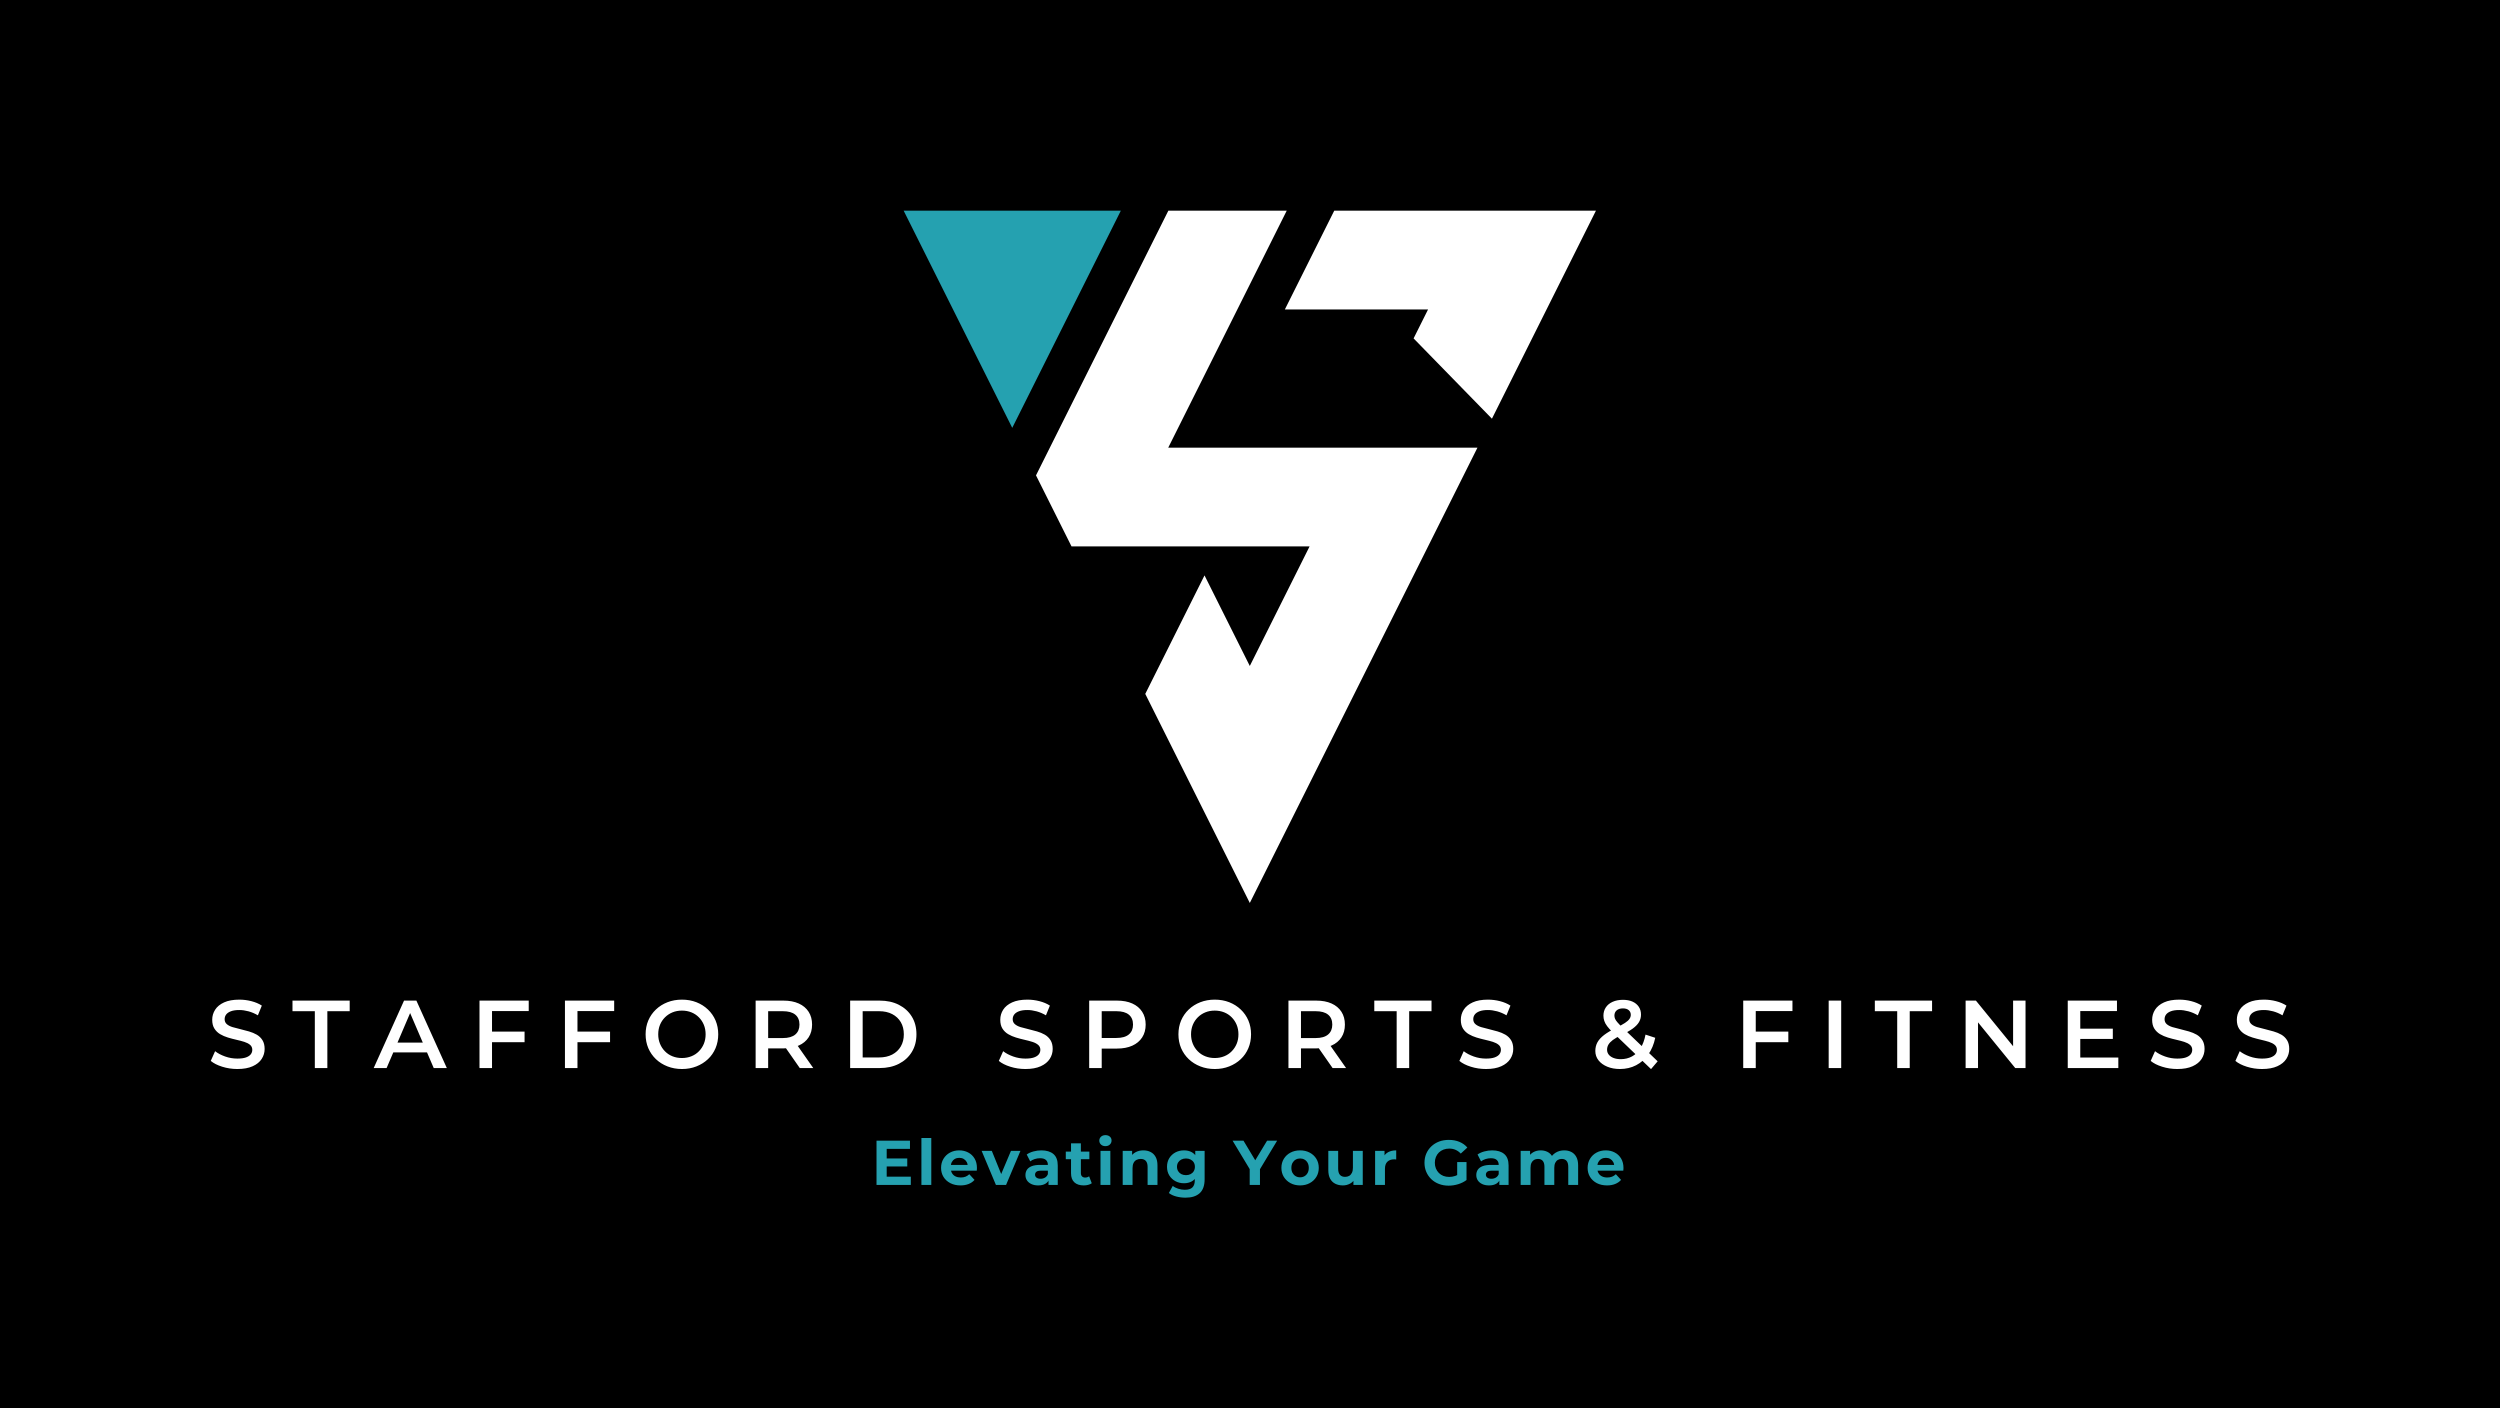 <svg xmlns="http://www.w3.org/2000/svg" viewBox="-45 138.18 830.3 467.77"><rect x="-45" y="138.18" width="830.3" height="467.77" fill="#333333" stroke="none"/><rect height="100%" width="100%" x="-45" y="138.18" fill="rgba(0, 0, 0, 1)"/> <svg xmlns="http://www.w3.org/2000/svg" xmlns:xlink="http://www.w3.org/1999/xlink" xmlnsSerif="http://www.serif.com/" viewBox="334.324 334.324 1331.349 1331.349" version="1.1" xml:space="preserve" height="230" width="230" y="208.18" x="255.15" preserveAspectRatio="xMinYMin" fill-rule="evenodd" clip-rule="evenodd" stroke-linejoin="round" stroke-miterlimit="2" style="overflow: visible;"><path transform="matrix(1.114,0,0,1.114,-114.382,-114.382)" d="M1145.72,402.651L1597.35,402.651L1417.86,761.636L1282.65,623.062L1307.65,573.062L1060.51,573.062L1145.72,402.651Z" style="fill: #FFFFFF; fill-opacity: 1;"></path><path transform="matrix(1.114,0,0,1.114,-114.382,-114.382)" d="M859.429,402.651L1063.72,402.651L859.226,811.636L1392.86,811.636L1000,1597.35L819.595,1236.54L921.842,1032.05L1000,1188.36L1103.16,982.047L692.349,982.047L631.04,859.429L859.429,402.651Z" style="fill: #FFFFFF; fill-opacity: 1;"></path><path transform="matrix(1.114,0,0,1.114,-114.382,-114.382)" d="M402.651,402.651L777.429,402.651L590.04,777.429L402.651,402.651Z" style="fill: #25A1B0; fill-opacity: 1;"></path></svg> <svg y="515.18" viewBox="1.74 3.8 248.08 20.77" x="246.11" height="20.77" width="248.08" style="overflow: visible;"><g fill="#25A1B0" fill-opacity="1" style=""><path d="M4.87 14.20L4.87 11.55L11.95 11.55L11.95 14.20L4.87 14.20ZM5.12 8.36L5.12 17.60L13.13 17.60L13.13 20.33L1.74 20.33L1.74 5.63L12.85 5.63L12.85 8.36L5.12 8.36ZM19.93 20.33L16.65 20.33L16.65 4.75L19.93 4.75L19.93 20.33ZM29.63 20.50L29.63 20.50Q27.70 20.50 26.24 19.74Q24.78 18.98 23.98 17.67Q23.18 16.36 23.18 14.68L23.18 14.68Q23.18 12.98 23.97 11.67Q24.76 10.35 26.12 9.61Q27.49 8.86 29.21 8.86L29.21 8.86Q30.87 8.86 32.20 9.57Q33.54 10.27 34.31 11.58Q35.09 12.89 35.09 14.72L35.09 14.72Q35.09 14.91 35.07 15.15Q35.05 15.39 35.03 15.60L35.03 15.60L25.85 15.60L25.85 13.69L33.31 13.69L32.05 14.26Q32.05 13.38 31.69 12.73Q31.33 12.08 30.70 11.71Q30.07 11.34 29.23 11.34L29.23 11.34Q28.39 11.34 27.75 11.71Q27.11 12.08 26.75 12.74Q26.40 13.40 26.40 14.30L26.40 14.30L26.40 14.81Q26.40 15.73 26.81 16.43Q27.22 17.14 27.96 17.50Q28.71 17.87 29.72 17.87L29.72 17.87Q30.62 17.87 31.30 17.60Q31.98 17.33 32.55 16.78L32.55 16.78L34.29 18.67Q33.52 19.55 32.34 20.02Q31.16 20.50 29.63 20.50ZM44.77 20.33L41.39 20.33L36.65 9.03L40.03 9.03L43.97 18.75L42.29 18.75L46.39 9.03L49.54 9.03L44.77 20.33ZM61.93 20.33L58.86 20.33L58.86 18.12L58.65 17.64L58.65 13.69Q58.65 12.64 58.01 12.05Q57.37 11.47 56.05 11.47L56.05 11.47Q55.15 11.47 54.27 11.75Q53.40 12.03 52.79 12.52L52.79 12.52L51.62 10.23Q52.54 9.58 53.84 9.22Q55.15 8.86 56.49 8.86L56.49 8.86Q59.07 8.86 60.50 10.08Q61.93 11.30 61.93 13.88L61.93 13.88L61.93 20.33ZM55.42 20.50L55.42 20.50Q54.10 20.50 53.15 20.04Q52.21 19.59 51.70 18.82Q51.20 18.04 51.20 17.07L51.20 17.07Q51.20 16.07 51.69 15.31Q52.19 14.55 53.26 14.12Q54.33 13.69 56.05 13.69L56.05 13.69L59.05 13.69L59.05 15.60L56.41 15.60Q55.25 15.60 54.82 15.98Q54.39 16.36 54.39 16.93L54.39 16.93Q54.39 17.56 54.88 17.92Q55.38 18.29 56.24 18.29L56.24 18.29Q57.06 18.29 57.71 17.90Q58.36 17.51 58.65 16.76L58.65 16.76L59.16 18.27Q58.80 19.36 57.85 19.93Q56.91 20.50 55.42 20.50ZM70.56 20.50L70.56 20.50Q68.56 20.50 67.45 19.48Q66.34 18.46 66.34 16.44L66.34 16.44L66.34 6.53L69.61 6.53L69.61 16.40Q69.61 17.12 69.99 17.50Q70.37 17.89 71.02 17.89L71.02 17.89Q71.80 17.89 72.34 17.47L72.34 17.47L73.23 19.78Q72.72 20.14 72.02 20.32Q71.32 20.50 70.56 20.50ZM72.43 11.80L64.60 11.80L64.60 9.28L72.43 9.28L72.43 11.80ZM79.40 20.33L76.13 20.33L76.13 9.03L79.40 9.03L79.40 20.33ZM77.76 7.46L77.76 7.46Q76.86 7.46 76.29 6.93Q75.73 6.41 75.73 5.63L75.73 5.63Q75.73 4.85 76.29 4.33Q76.86 3.80 77.76 3.80L77.76 3.80Q78.67 3.80 79.23 4.29Q79.80 4.79 79.80 5.57L79.80 5.57Q79.80 6.38 79.24 6.92Q78.69 7.46 77.76 7.46ZM90.36 8.86L90.36 8.86Q91.71 8.86 92.77 9.40Q93.83 9.93 94.44 11.04Q95.05 12.14 95.05 13.86L95.05 13.86L95.05 20.33L91.77 20.33L91.77 14.36Q91.77 13.00 91.17 12.35Q90.57 11.70 89.48 11.70L89.48 11.70Q88.70 11.70 88.08 12.02Q87.46 12.35 87.12 13.02Q86.77 13.69 86.77 14.74L86.77 14.74L86.77 20.33L83.50 20.33L83.50 9.03L86.63 9.03L86.63 12.16L86.04 11.21Q86.65 10.08 87.78 9.47Q88.91 8.86 90.36 8.86ZM104.37 24.57L104.37 24.57Q102.77 24.57 101.29 24.18Q99.81 23.79 98.83 23.02L98.83 23.02L100.13 20.66Q100.84 21.25 101.94 21.60Q103.05 21.95 104.12 21.95L104.12 21.95Q105.86 21.95 106.65 21.17Q107.44 20.39 107.44 18.86L107.44 18.86L107.44 17.16L107.65 14.32L107.60 11.47L107.60 9.03L110.71 9.03L110.71 18.44Q110.71 21.59 109.07 23.08Q107.44 24.57 104.37 24.57ZM103.87 19.78L103.87 19.78Q102.29 19.78 101.02 19.10Q99.75 18.42 98.98 17.19Q98.22 15.96 98.22 14.32L98.22 14.32Q98.22 12.66 98.98 11.43Q99.75 10.21 101.02 9.53Q102.29 8.86 103.87 8.86L103.87 8.86Q105.29 8.86 106.39 9.44Q107.48 10.02 108.09 11.22Q108.70 12.43 108.70 14.32L108.70 14.32Q108.70 16.19 108.09 17.40Q107.48 18.61 106.39 19.19Q105.29 19.78 103.87 19.78ZM104.52 17.09L104.52 17.09Q105.38 17.09 106.05 16.75Q106.72 16.40 107.10 15.77Q107.48 15.14 107.48 14.32L107.48 14.32Q107.48 13.48 107.10 12.86Q106.72 12.24 106.05 11.90Q105.38 11.55 104.52 11.55L104.52 11.55Q103.66 11.55 102.98 11.90Q102.31 12.24 101.92 12.86Q101.53 13.48 101.53 14.32L101.53 14.32Q101.53 15.14 101.92 15.77Q102.31 16.40 102.98 16.75Q103.66 17.09 104.52 17.09ZM129.09 20.33L125.68 20.33L125.68 14.32L126.46 16.38L119.99 5.63L123.61 5.63L128.56 13.88L126.48 13.88L131.46 5.63L134.80 5.63L128.33 16.38L129.09 14.32L129.09 20.33ZM142.42 20.50L142.42 20.50Q140.62 20.50 139.22 19.74Q137.82 18.98 137.01 17.67Q136.21 16.36 136.21 14.68L136.21 14.68Q136.21 12.98 137.01 11.67Q137.82 10.35 139.22 9.61Q140.62 8.86 142.42 8.86L142.42 8.86Q144.21 8.86 145.61 9.61Q147.02 10.35 147.82 11.66Q148.62 12.96 148.62 14.68L148.62 14.68Q148.62 16.36 147.82 17.67Q147.02 18.98 145.61 19.74Q144.21 20.50 142.42 20.50ZM142.42 17.81L142.42 17.81Q143.24 17.81 143.89 17.43Q144.54 17.05 144.92 16.35Q145.30 15.65 145.30 14.68L145.30 14.68Q145.30 13.69 144.92 13.00Q144.54 12.31 143.89 11.93Q143.24 11.55 142.42 11.55L142.42 11.55Q141.60 11.55 140.95 11.93Q140.30 12.31 139.91 13.00Q139.52 13.69 139.52 14.68L139.52 14.68Q139.52 15.65 139.91 16.35Q140.30 17.05 140.95 17.43Q141.60 17.81 142.42 17.81ZM156.62 20.50L156.62 20.50Q155.21 20.50 154.11 19.95Q153.01 19.40 152.40 18.28Q151.79 17.16 151.79 15.41L151.79 15.41L151.79 9.03L155.06 9.03L155.06 14.93Q155.06 16.34 155.66 17.00Q156.26 17.66 157.35 17.66L157.35 17.66Q158.11 17.66 158.70 17.34Q159.28 17.01 159.62 16.33Q159.96 15.65 159.96 14.62L159.96 14.62L159.96 9.03L163.23 9.03L163.23 20.33L160.13 20.33L160.13 17.22L160.69 18.12Q160.13 19.30 159.02 19.90Q157.92 20.50 156.62 20.50ZM170.60 20.33L167.33 20.33L167.33 9.03L170.46 9.03L170.46 12.22L170.02 11.30Q170.52 10.10 171.63 9.48Q172.75 8.86 174.34 8.86L174.34 8.86L174.34 11.89Q174.13 11.87 173.96 11.85Q173.80 11.84 173.61 11.84L173.61 11.84Q172.26 11.84 171.43 12.61Q170.60 13.38 170.60 14.99L170.60 14.99L170.60 20.33ZM191.75 20.58L191.75 20.58Q190.01 20.58 188.55 20.02Q187.09 19.47 186.01 18.44Q184.93 17.41 184.33 16.02Q183.73 14.64 183.73 12.98L183.73 12.98Q183.73 11.32 184.33 9.93Q184.93 8.55 186.02 7.52Q187.11 6.49 188.58 5.93Q190.05 5.38 191.81 5.38L191.81 5.38Q193.77 5.38 195.33 6.03Q196.90 6.68 197.97 7.92L197.97 7.92L195.78 9.93Q194.99 9.09 194.04 8.68Q193.10 8.27 191.98 8.27L191.98 8.27Q190.91 8.27 190.03 8.61Q189.15 8.95 188.51 9.58Q187.87 10.21 187.52 11.07Q187.17 11.93 187.17 12.98L187.17 12.98Q187.17 14.01 187.52 14.87Q187.87 15.73 188.51 16.37Q189.15 17.01 190.02 17.35Q190.89 17.68 191.94 17.68L191.94 17.68Q192.95 17.68 193.90 17.36Q194.86 17.03 195.76 16.25L195.76 16.25L197.69 18.71Q196.50 19.61 194.91 20.10Q193.33 20.58 191.75 20.58ZM197.69 18.71L194.59 18.27L194.59 12.75L197.69 12.75L197.69 18.71ZM211.66 20.33L208.59 20.33L208.59 18.12L208.38 17.64L208.38 13.69Q208.38 12.64 207.74 12.05Q207.10 11.47 205.78 11.47L205.78 11.47Q204.88 11.47 204.00 11.75Q203.13 12.03 202.52 12.52L202.52 12.52L201.35 10.23Q202.27 9.58 203.57 9.22Q204.88 8.86 206.22 8.86L206.22 8.86Q208.80 8.86 210.23 10.08Q211.66 11.30 211.66 13.88L211.66 13.88L211.66 20.33ZM205.15 20.50L205.15 20.50Q203.83 20.50 202.88 20.04Q201.94 19.59 201.43 18.82Q200.93 18.04 200.93 17.07L200.93 17.07Q200.93 16.07 201.42 15.31Q201.92 14.55 202.99 14.12Q204.06 13.69 205.78 13.69L205.78 13.69L208.78 13.69L208.78 15.60L206.14 15.60Q204.98 15.60 204.55 15.98Q204.12 16.36 204.12 16.93L204.12 16.93Q204.12 17.56 204.61 17.92Q205.11 18.29 205.97 18.29L205.97 18.29Q206.79 18.29 207.44 17.90Q208.09 17.51 208.38 16.76L208.38 16.76L208.89 18.27Q208.53 19.36 207.59 19.93Q206.64 20.50 205.15 20.50ZM230.14 8.86L230.14 8.86Q231.48 8.86 232.52 9.40Q233.56 9.93 234.16 11.04Q234.76 12.14 234.76 13.86L234.76 13.86L234.76 20.33L231.48 20.33L231.48 14.36Q231.48 13.00 230.92 12.35Q230.35 11.70 229.32 11.70L229.32 11.70Q228.61 11.70 228.04 12.02Q227.47 12.35 227.16 13.00Q226.84 13.65 226.84 14.66L226.84 14.66L226.84 20.33L223.57 20.33L223.57 14.36Q223.57 13.00 223.01 12.35Q222.45 11.70 221.42 11.70L221.42 11.70Q220.71 11.70 220.14 12.02Q219.58 12.35 219.26 13.00Q218.95 13.65 218.95 14.66L218.95 14.66L218.95 20.33L215.67 20.33L215.67 9.03L218.80 9.03L218.80 12.12L218.21 11.21Q218.80 10.06 219.88 9.46Q220.96 8.86 222.35 8.86L222.35 8.86Q223.90 8.86 225.07 9.65Q226.23 10.44 226.61 12.05L226.61 12.05L225.46 11.74Q226.02 10.42 227.27 9.64Q228.52 8.86 230.14 8.86ZM244.36 20.50L244.36 20.50Q242.42 20.50 240.96 19.74Q239.51 18.98 238.71 17.67Q237.91 16.36 237.91 14.68L237.91 14.68Q237.91 12.98 238.70 11.67Q239.48 10.35 240.85 9.61Q242.21 8.86 243.94 8.86L243.94 8.86Q245.60 8.86 246.93 9.57Q248.26 10.27 249.04 11.58Q249.82 12.89 249.82 14.72L249.82 14.72Q249.82 14.91 249.80 15.15Q249.77 15.39 249.75 15.60L249.75 15.60L240.58 15.60L240.58 13.69L248.03 13.69L246.77 14.26Q246.77 13.38 246.41 12.73Q246.06 12.08 245.43 11.71Q244.80 11.34 243.96 11.34L243.96 11.34Q243.12 11.34 242.48 11.71Q241.84 12.08 241.48 12.74Q241.12 13.40 241.12 14.30L241.12 14.30L241.12 14.81Q241.12 15.73 241.53 16.43Q241.94 17.14 242.69 17.50Q243.43 17.87 244.44 17.87L244.44 17.87Q245.34 17.87 246.03 17.60Q246.71 17.33 247.28 16.78L247.28 16.78L249.02 18.67Q248.24 19.55 247.07 20.02Q245.89 20.50 244.36 20.50Z" transform="translate(0, 0)"></path></g></svg> <svg y="470.18" viewBox="1.12 8.26 690.3 23.07" x="25" height="23.07" width="690.3" style="overflow: visible;"><g fill="#FFFFFF" fill-opacity="1" style=""><path d="M9.95 31.30L9.95 31.30Q7.33 31.30 4.93 30.54Q2.53 29.79 1.12 28.61L1.12 28.61L2.56 25.38Q3.90 26.43 5.89 27.14Q7.87 27.84 9.95 27.84L9.95 27.84Q11.71 27.84 12.80 27.46Q13.89 27.07 14.40 26.42Q14.91 25.76 14.91 24.93L14.91 24.93Q14.91 23.90 14.18 23.28Q13.44 22.66 12.27 22.29Q11.10 21.92 9.68 21.60Q8.26 21.28 6.83 20.85Q5.41 20.42 4.24 19.73Q3.07 19.04 2.34 17.89Q1.60 16.74 1.60 14.94L1.60 14.94Q1.60 13.12 2.58 11.60Q3.55 10.08 5.55 9.17Q7.55 8.26 10.62 8.26L10.62 8.26Q12.64 8.26 14.62 8.77Q16.61 9.28 18.08 10.24L18.08 10.24L16.77 13.47Q15.26 12.58 13.66 12.14Q12.06 11.71 10.59 11.71L10.59 11.71Q8.86 11.71 7.79 12.13Q6.72 12.54 6.22 13.22Q5.73 13.89 5.73 14.75L5.73 14.75Q5.73 15.78 6.45 16.40Q7.17 17.02 8.34 17.38Q9.50 17.73 10.94 18.06Q12.38 18.40 13.81 18.82Q15.23 19.23 16.40 19.90Q17.57 20.58 18.29 21.73Q19.01 22.88 19.01 24.64L19.01 24.64Q19.01 26.43 18.03 27.95Q17.06 29.47 15.04 30.38Q13.02 31.30 9.95 31.30ZM39.84 30.98L35.68 30.98L35.68 12.10L28.26 12.10L28.26 8.58L47.26 8.58L47.26 12.10L39.84 12.10L39.84 30.98ZM59.52 30.98L55.23 30.98L65.31 8.58L69.41 8.58L79.52 30.98L75.17 30.98L66.50 10.78L68.16 10.78L59.52 30.98ZM74.21 25.79L59.87 25.79L60.99 22.53L73.09 22.53L74.21 25.79ZM94.18 22.40L94.18 18.88L105.34 18.88L105.34 22.40L94.18 22.40ZM94.53 12.06L94.53 30.98L90.37 30.98L90.37 8.58L106.72 8.58L106.72 12.06L94.53 12.06ZM122.56 22.40L122.56 18.88L133.73 18.88L133.73 22.40L122.56 22.40ZM122.91 12.06L122.91 30.98L118.75 30.98L118.75 8.58L135.10 8.58L135.10 12.06L122.91 12.06ZM157.63 31.30L157.63 31.30Q155.01 31.30 152.80 30.43Q150.59 29.57 148.96 28.02Q147.33 26.46 146.43 24.37Q145.54 22.27 145.54 19.78L145.54 19.78Q145.54 17.28 146.43 15.18Q147.33 13.09 148.96 11.54Q150.59 9.98 152.80 9.12Q155.01 8.26 157.60 8.26L157.60 8.26Q160.22 8.26 162.42 9.12Q164.61 9.98 166.24 11.54Q167.87 13.09 168.77 15.18Q169.66 17.28 169.66 19.78L169.66 19.78Q169.66 22.27 168.77 24.38Q167.87 26.50 166.24 28.03Q164.61 29.57 162.42 30.43Q160.22 31.30 157.63 31.30ZM157.60 27.65L157.60 27.65Q159.30 27.65 160.74 27.07Q162.18 26.50 163.23 25.42Q164.29 24.35 164.88 22.93Q165.47 21.50 165.47 19.78L165.47 19.78Q165.47 18.05 164.88 16.62Q164.29 15.20 163.23 14.13Q162.18 13.06 160.74 12.48Q159.30 11.90 157.60 11.90L157.60 11.90Q155.90 11.90 154.48 12.48Q153.06 13.06 151.98 14.13Q150.91 15.20 150.32 16.62Q149.73 18.05 149.73 19.78L149.73 19.78Q149.73 21.47 150.32 22.91Q150.91 24.35 151.97 25.42Q153.02 26.50 154.46 27.07Q155.90 27.65 157.60 27.65ZM186.24 30.98L182.08 30.98L182.08 8.58L191.30 8.58Q194.27 8.58 196.40 9.54Q198.53 10.50 199.68 12.29Q200.83 14.08 200.83 16.54L200.83 16.54Q200.83 19.01 199.68 20.78Q198.53 22.56 196.40 23.50Q194.27 24.45 191.30 24.45L191.30 24.45L184.38 24.45L186.24 22.56L186.24 30.98ZM201.22 30.98L196.74 30.98L191.07 22.85L195.52 22.85L201.22 30.98ZM186.24 10.05L186.24 23.01L184.38 21.02L191.10 21.02Q193.86 21.02 195.25 19.84Q196.64 18.66 196.64 16.54L196.64 16.54Q196.64 14.40 195.25 13.25Q193.86 12.10 191.10 12.10L191.10 12.10L184.38 12.10L186.24 10.05ZM223.26 30.98L213.47 30.98L213.47 8.58L223.26 8.58Q226.91 8.58 229.66 9.98Q232.42 11.39 233.95 13.89Q235.49 16.38 235.49 19.78L235.49 19.78Q235.49 23.14 233.95 25.65Q232.42 28.16 229.66 29.57Q226.91 30.98 223.26 30.98L223.26 30.98ZM217.63 12.10L217.63 27.46L223.07 27.46Q225.60 27.46 227.44 26.50Q229.28 25.54 230.29 23.81Q231.30 22.08 231.30 19.78L231.30 19.78Q231.30 17.44 230.29 15.73Q229.28 14.02 227.44 13.06Q225.60 12.10 223.07 12.10L223.07 12.10L217.63 12.10ZM271.68 31.30L271.68 31.30Q269.06 31.30 266.66 30.54Q264.26 29.79 262.85 28.61L262.85 28.61L264.29 25.38Q265.63 26.43 267.62 27.14Q269.60 27.84 271.68 27.84L271.68 27.84Q273.44 27.84 274.53 27.46Q275.62 27.07 276.13 26.42Q276.64 25.76 276.64 24.93L276.64 24.93Q276.64 23.90 275.90 23.28Q275.17 22.66 274.00 22.29Q272.83 21.92 271.41 21.60Q269.98 21.28 268.56 20.85Q267.14 20.42 265.97 19.73Q264.80 19.04 264.06 17.89Q263.33 16.74 263.33 14.94L263.33 14.94Q263.33 13.12 264.30 11.60Q265.28 10.08 267.28 9.17Q269.28 8.26 272.35 8.26L272.35 8.26Q274.37 8.26 276.35 8.77Q278.34 9.28 279.81 10.24L279.81 10.24L278.50 13.47Q276.99 12.58 275.39 12.14Q273.79 11.71 272.32 11.71L272.32 11.71Q270.59 11.71 269.52 12.13Q268.45 12.54 267.95 13.22Q267.46 13.89 267.46 14.75L267.46 14.75Q267.46 15.78 268.18 16.40Q268.90 17.02 270.06 17.38Q271.23 17.73 272.67 18.06Q274.11 18.40 275.54 18.82Q276.96 19.23 278.13 19.90Q279.30 20.58 280.02 21.73Q280.74 22.88 280.74 24.64L280.74 24.64Q280.74 26.43 279.76 27.95Q278.78 29.47 276.77 30.38Q274.75 31.30 271.68 31.30ZM297.02 30.98L292.86 30.98L292.86 8.58L302.08 8.58Q305.06 8.58 307.18 9.54Q309.31 10.50 310.46 12.29Q311.62 14.08 311.62 16.54L311.62 16.54Q311.62 19.01 310.46 20.80Q309.31 22.59 307.18 23.55Q305.06 24.51 302.08 24.51L302.08 24.51L295.17 24.51L297.02 22.56L297.02 30.98ZM297.02 10.05L297.02 23.01L295.17 20.99L301.89 20.99Q304.64 20.99 306.03 19.82Q307.42 18.66 307.42 16.54L307.42 16.54Q307.42 14.40 306.03 13.25Q304.64 12.10 301.89 12.10L301.89 12.10L295.17 12.10L297.02 10.05ZM334.59 31.30L334.59 31.30Q331.97 31.30 329.76 30.43Q327.55 29.57 325.92 28.02Q324.29 26.46 323.39 24.37Q322.50 22.27 322.50 19.78L322.50 19.78Q322.50 17.28 323.39 15.18Q324.29 13.09 325.92 11.54Q327.55 9.98 329.76 9.12Q331.97 8.26 334.56 8.26L334.56 8.26Q337.18 8.26 339.38 9.12Q341.57 9.98 343.20 11.54Q344.83 13.09 345.73 15.18Q346.62 17.28 346.62 19.78L346.62 19.78Q346.62 22.27 345.73 24.38Q344.83 26.50 343.20 28.03Q341.57 29.57 339.38 30.43Q337.18 31.30 334.59 31.30ZM334.56 27.65L334.56 27.65Q336.26 27.65 337.70 27.07Q339.14 26.50 340.19 25.42Q341.25 24.35 341.84 22.93Q342.43 21.50 342.43 19.78L342.43 19.78Q342.43 18.05 341.84 16.62Q341.25 15.20 340.19 14.13Q339.14 13.06 337.70 12.48Q336.26 11.90 334.56 11.90L334.56 11.90Q332.86 11.90 331.44 12.48Q330.02 13.06 328.94 14.13Q327.87 15.20 327.28 16.62Q326.69 18.05 326.69 19.78L326.69 19.78Q326.69 21.47 327.28 22.91Q327.87 24.35 328.93 25.42Q329.98 26.50 331.42 27.07Q332.86 27.65 334.56 27.65ZM363.20 30.98L359.04 30.98L359.04 8.58L368.26 8.58Q371.23 8.58 373.36 9.54Q375.49 10.50 376.64 12.29Q377.79 14.08 377.79 16.54L377.79 16.54Q377.79 19.01 376.64 20.78Q375.49 22.56 373.36 23.50Q371.23 24.45 368.26 24.45L368.26 24.45L361.34 24.45L363.20 22.56L363.20 30.98ZM378.18 30.98L373.70 30.98L368.03 22.85L372.48 22.85L378.18 30.98ZM363.20 10.05L363.20 23.01L361.34 21.02L368.06 21.02Q370.82 21.02 372.21 19.84Q373.60 18.66 373.60 16.54L373.60 16.54Q373.60 14.40 372.21 13.25Q370.82 12.10 368.06 12.10L368.06 12.10L361.34 12.10L363.20 10.05ZM399.14 30.98L394.98 30.98L394.98 12.10L387.55 12.10L387.55 8.58L406.56 8.58L406.56 12.10L399.14 12.10L399.14 30.98ZM424.64 31.30L424.64 31.30Q422.02 31.30 419.62 30.54Q417.22 29.79 415.81 28.61L415.81 28.61L417.25 25.38Q418.59 26.43 420.58 27.14Q422.56 27.84 424.64 27.84L424.64 27.84Q426.40 27.84 427.49 27.46Q428.58 27.07 429.09 26.42Q429.60 25.76 429.60 24.93L429.60 24.93Q429.60 23.90 428.86 23.28Q428.13 22.66 426.96 22.29Q425.79 21.92 424.37 21.60Q422.94 21.28 421.52 20.85Q420.10 20.42 418.93 19.73Q417.76 19.04 417.02 17.89Q416.29 16.74 416.29 14.94L416.29 14.94Q416.29 13.12 417.26 11.60Q418.24 10.08 420.24 9.17Q422.24 8.26 425.31 8.26L425.31 8.26Q427.33 8.26 429.31 8.77Q431.30 9.28 432.77 10.24L432.77 10.24L431.46 13.47Q429.95 12.58 428.35 12.14Q426.75 11.71 425.28 11.71L425.28 11.71Q423.55 11.71 422.48 12.13Q421.41 12.54 420.91 13.22Q420.42 13.89 420.42 14.75L420.42 14.75Q420.42 15.78 421.14 16.40Q421.86 17.02 423.02 17.38Q424.19 17.73 425.63 18.06Q427.07 18.40 428.50 18.82Q429.92 19.23 431.09 19.90Q432.26 20.58 432.98 21.73Q433.70 22.88 433.70 24.64L433.70 24.64Q433.70 26.43 432.72 27.95Q431.74 29.47 429.73 30.38Q427.71 31.30 424.64 31.30ZM469.12 31.30L469.12 31.30Q466.78 31.30 464.93 30.53Q463.07 29.76 462.02 28.42Q460.96 27.07 460.96 25.31L460.96 25.31Q460.96 23.71 461.66 22.43Q462.37 21.15 463.90 19.98Q465.44 18.82 467.84 17.63L467.84 17.63Q469.73 16.70 470.80 16.00Q471.87 15.30 472.30 14.66Q472.74 14.02 472.74 13.31L472.74 13.31Q472.74 12.35 472.06 11.76Q471.39 11.17 470.14 11.17L470.14 11.17Q468.80 11.17 468.05 11.82Q467.30 12.48 467.30 13.54L467.30 13.54Q467.30 14.08 467.50 14.59Q467.71 15.10 468.26 15.74Q468.80 16.38 469.82 17.38L469.82 17.38L481.66 28.74L479.46 31.33L466.66 19.04Q465.57 17.98 464.90 17.09Q464.22 16.19 463.94 15.34Q463.65 14.50 463.65 13.60L463.65 13.60Q463.65 12.03 464.45 10.83Q465.25 9.63 466.72 8.98Q468.19 8.32 470.14 8.32L470.14 8.32Q471.97 8.32 473.30 8.91Q474.62 9.50 475.38 10.61Q476.13 11.71 476.13 13.25L476.13 13.25Q476.13 14.59 475.46 15.73Q474.78 16.86 473.36 17.89Q471.94 18.91 469.57 20.03L469.57 20.03Q467.81 20.90 466.78 21.66Q465.76 22.43 465.31 23.20Q464.86 23.97 464.86 24.90L464.86 24.90Q464.86 25.82 465.42 26.53Q465.98 27.23 467.01 27.63Q468.03 28.03 469.41 28.03L469.41 28.03Q471.46 28.03 473.14 27.12Q474.82 26.21 475.97 24.38Q477.12 22.56 477.63 19.87L477.63 19.87L480.86 20.93Q480.19 24.16 478.54 26.48Q476.90 28.80 474.50 30.05Q472.10 31.30 469.12 31.30ZM513.89 22.40L513.89 18.88L525.06 18.88L525.06 22.40L513.89 22.40ZM514.24 12.06L514.24 30.98L510.08 30.98L510.08 8.58L526.43 8.58L526.43 12.06L514.24 12.06ZM542.62 30.98L538.46 30.98L538.46 8.58L542.62 8.58L542.62 30.98ZM565.38 30.98L561.22 30.98L561.22 12.10L553.79 12.10L553.79 8.58L572.80 8.58L572.80 12.10L565.38 12.10L565.38 30.98ZM588.06 30.98L583.94 30.98L583.94 8.58L587.36 8.58L601.41 25.82L599.71 25.82L599.71 8.58L603.84 8.58L603.84 30.98L600.42 30.98L586.37 13.73L588.06 13.73L588.06 30.98ZM621.70 21.31L621.70 17.89L632.83 17.89L632.83 21.31L621.70 21.31ZM622.02 12.06L622.02 27.49L634.66 27.49L634.66 30.98L617.86 30.98L617.86 8.58L634.21 8.58L634.21 12.06L622.02 12.06ZM654.24 31.30L654.24 31.30Q651.62 31.30 649.22 30.54Q646.82 29.79 645.41 28.61L645.41 28.61L646.85 25.38Q648.19 26.43 650.18 27.14Q652.16 27.84 654.24 27.84L654.24 27.84Q656.00 27.84 657.09 27.46Q658.18 27.07 658.69 26.42Q659.20 25.76 659.20 24.93L659.20 24.93Q659.20 23.90 658.46 23.28Q657.73 22.66 656.56 22.29Q655.39 21.92 653.97 21.60Q652.54 21.28 651.12 20.85Q649.70 20.42 648.53 19.73Q647.36 19.04 646.62 17.89Q645.89 16.74 645.89 14.94L645.89 14.94Q645.89 13.12 646.86 11.60Q647.84 10.08 649.84 9.17Q651.84 8.26 654.91 8.26L654.91 8.26Q656.93 8.26 658.91 8.77Q660.90 9.28 662.37 10.24L662.37 10.24L661.06 13.47Q659.55 12.58 657.95 12.14Q656.35 11.71 654.88 11.71L654.88 11.71Q653.15 11.71 652.08 12.13Q651.01 12.54 650.51 13.22Q650.02 13.89 650.02 14.75L650.02 14.75Q650.02 15.78 650.74 16.40Q651.46 17.02 652.62 17.38Q653.79 17.73 655.23 18.06Q656.67 18.40 658.10 18.82Q659.52 19.23 660.69 19.90Q661.86 20.58 662.58 21.73Q663.30 22.88 663.30 24.64L663.30 24.64Q663.30 26.43 662.32 27.95Q661.34 29.47 659.33 30.38Q657.31 31.30 654.24 31.30ZM682.37 31.30L682.37 31.30Q679.74 31.30 677.34 30.54Q674.94 29.79 673.54 28.61L673.54 28.61L674.98 25.38Q676.32 26.43 678.30 27.14Q680.29 27.84 682.37 27.84L682.37 27.84Q684.13 27.84 685.22 27.46Q686.30 27.07 686.82 26.42Q687.33 25.76 687.33 24.93L687.33 24.93Q687.33 23.90 686.59 23.28Q685.86 22.66 684.69 22.29Q683.52 21.92 682.10 21.60Q680.67 21.28 679.25 20.85Q677.82 20.42 676.66 19.73Q675.49 19.04 674.75 17.89Q674.02 16.74 674.02 14.94L674.02 14.94Q674.02 13.12 674.99 11.60Q675.97 10.08 677.97 9.17Q679.97 8.26 683.04 8.26L683.04 8.26Q685.06 8.26 687.04 8.77Q689.02 9.28 690.50 10.24L690.50 10.24L689.18 13.47Q687.68 12.58 686.08 12.14Q684.48 11.71 683.01 11.71L683.01 11.71Q681.28 11.71 680.21 12.13Q679.14 12.54 678.64 13.22Q678.14 13.89 678.14 14.75L678.14 14.75Q678.14 15.78 678.86 16.40Q679.58 17.02 680.75 17.38Q681.92 17.73 683.36 18.06Q684.80 18.40 686.22 18.82Q687.65 19.23 688.82 19.90Q689.98 20.58 690.70 21.73Q691.42 22.88 691.42 24.64L691.42 24.64Q691.42 26.43 690.45 27.95Q689.47 29.47 687.46 30.38Q685.44 31.30 682.37 31.30Z" transform="translate(0, 0)"></path></g></svg></svg>